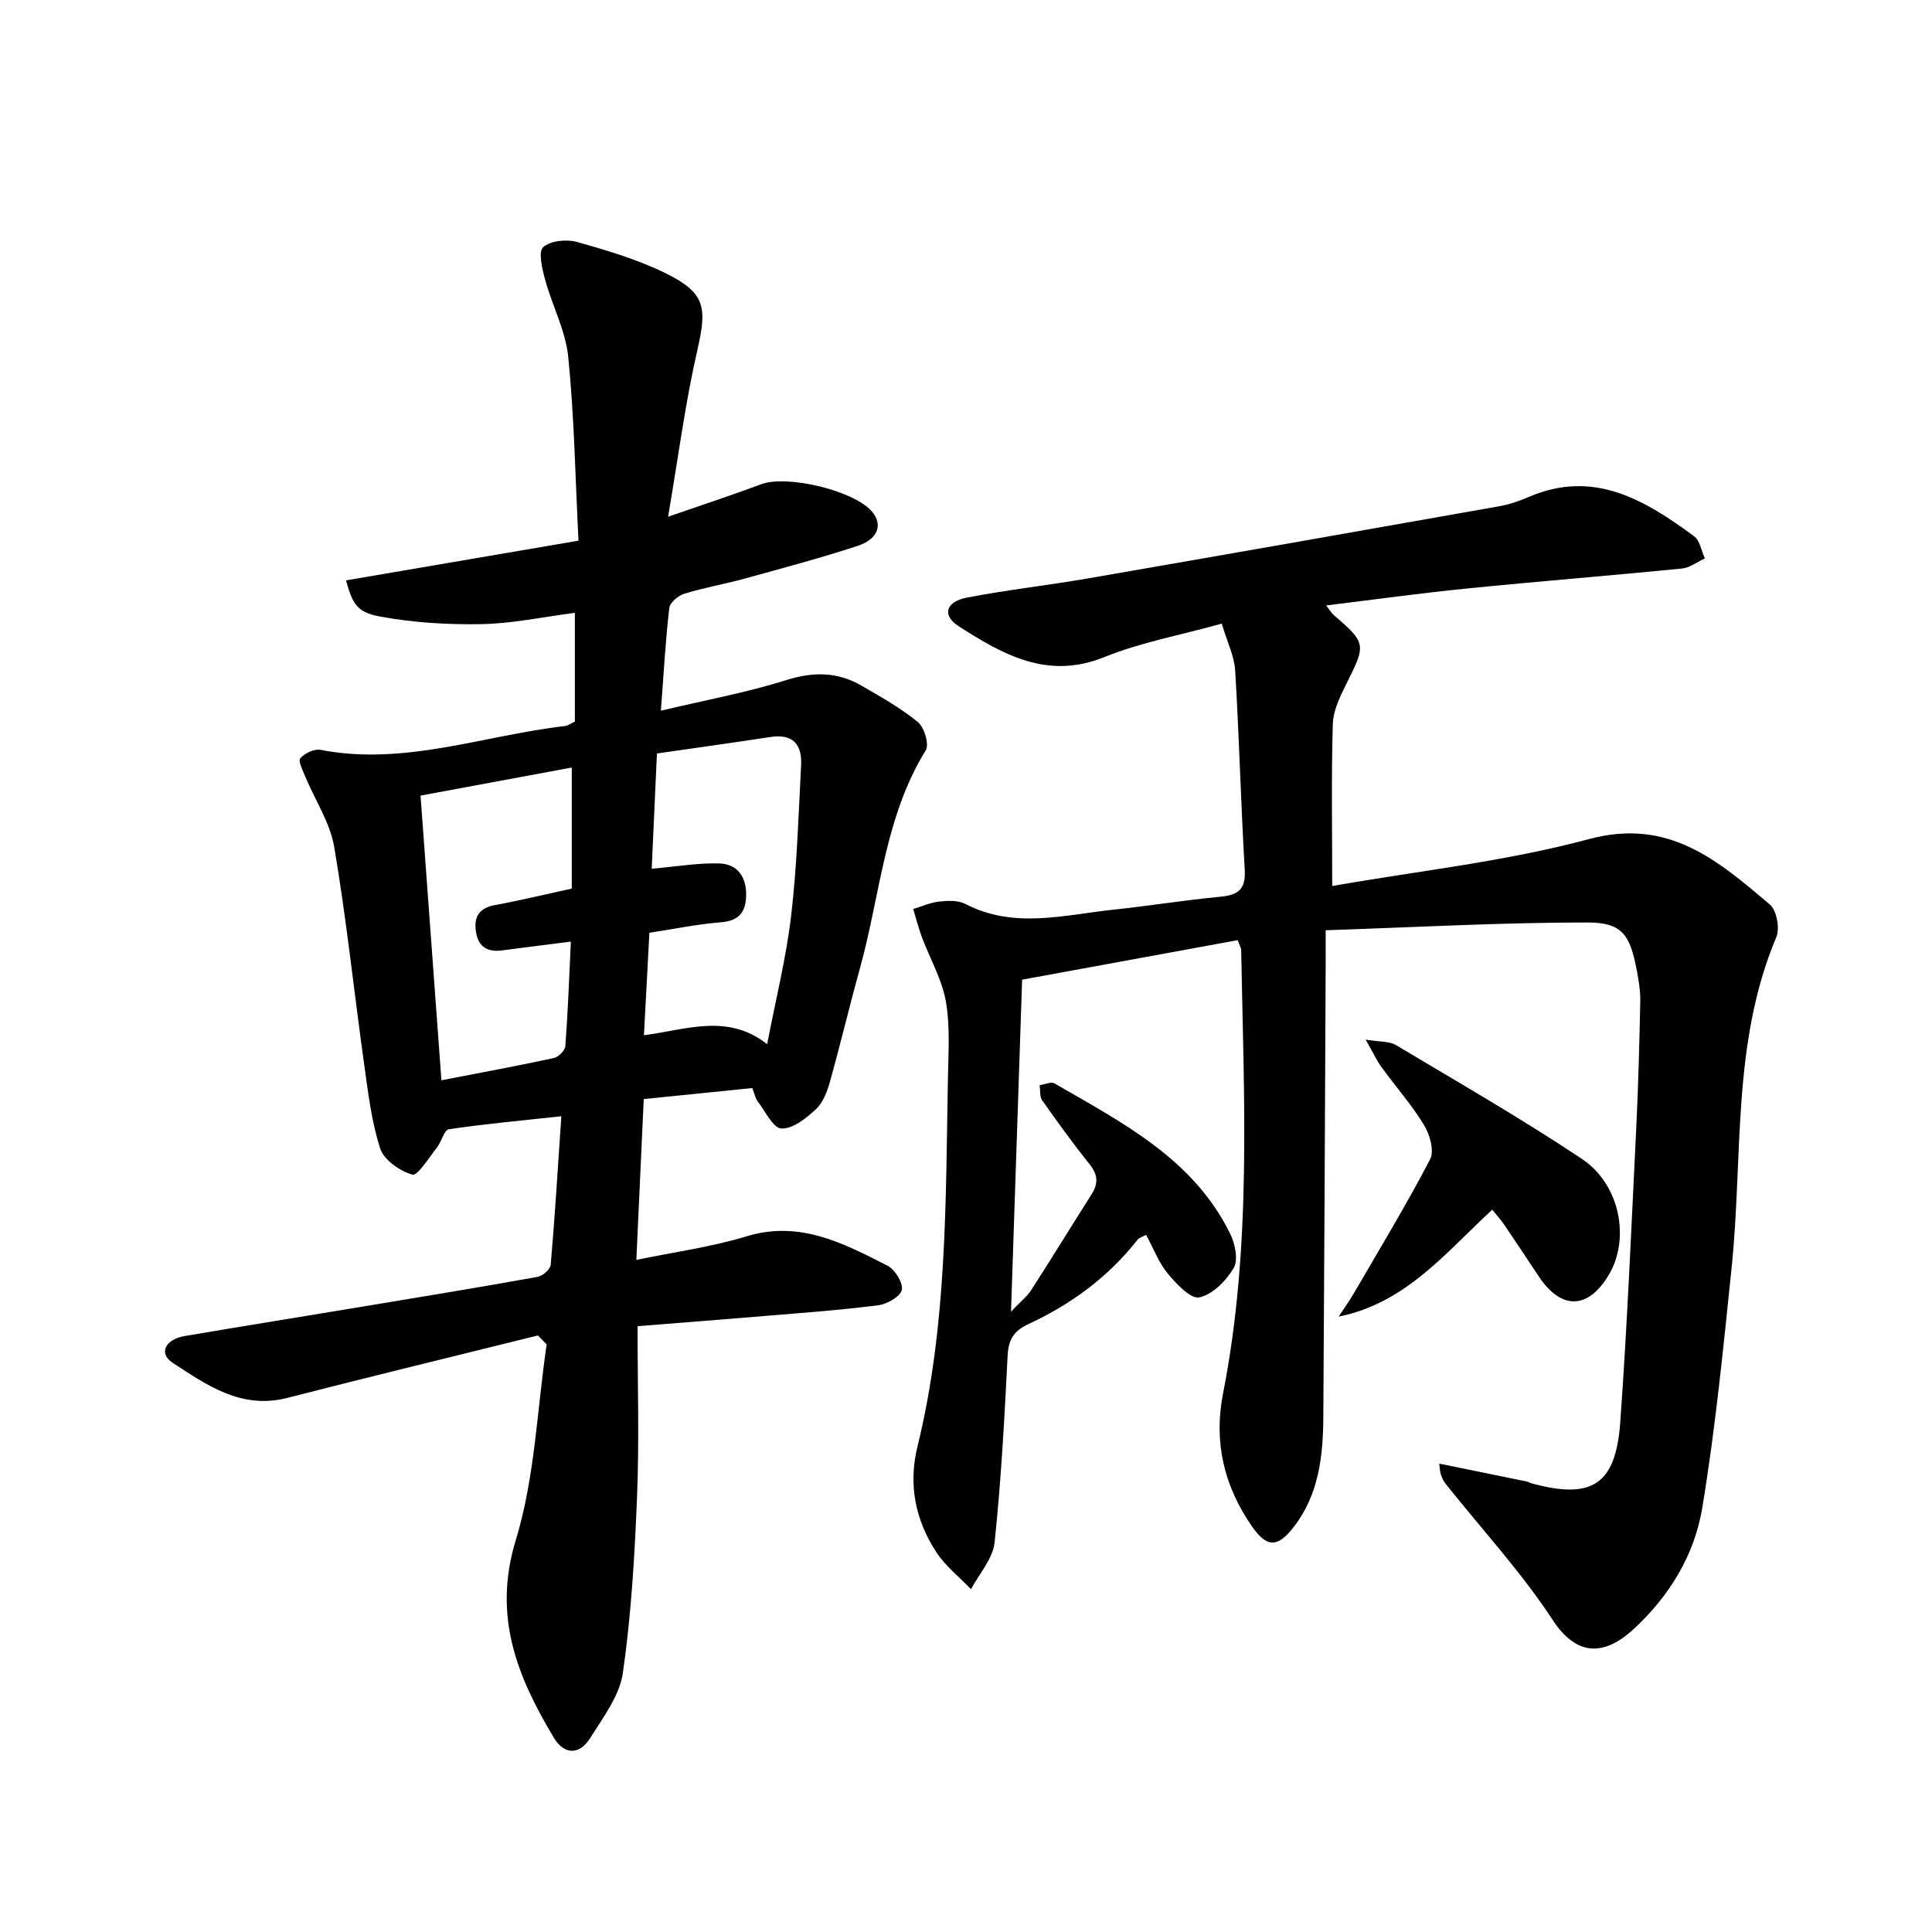 <svg enable-background="new 0 0 400 400" viewBox="0 0 400 400" xmlns="http://www.w3.org/2000/svg"><path d="m256.25 194.65c-14.69 2.69-29.33 5.37-44.63 8.18-.76 22.6-1.5 44.93-2.3 68.73 1.96-2.07 3.33-3.13 4.21-4.51 4.22-6.54 8.27-13.19 12.46-19.76 1.45-2.27 1.32-4.1-.42-6.27-3.43-4.27-6.64-8.72-9.79-13.2-.55-.79-.38-2.08-.54-3.14 1.04-.15 2.37-.79 3.08-.37 14.06 8.14 28.78 15.6 36.4 31.18 1 2.05 1.68 5.36.7 7.04-1.54 2.63-4.36 5.49-7.11 6.08-1.78.38-4.76-2.79-6.53-4.92-1.86-2.24-2.93-5.15-4.49-8.03-.75.41-1.43.58-1.77 1.01-6.08 7.75-13.8 13.4-22.66 17.5-2.93 1.36-4.07 3.16-4.24 6.44-.65 12.93-1.34 25.87-2.7 38.74-.36 3.36-3.18 6.46-4.88 9.68-2.43-2.54-5.31-4.79-7.19-7.68-4.34-6.65-5.84-13.97-3.89-21.89 6.16-25.09 5.81-50.73 6.3-76.29.1-5.3.47-10.73-.44-15.89-.81-4.55-3.28-8.79-4.93-13.2-.72-1.92-1.22-3.92-1.82-5.88 1.79-.54 3.55-1.34 5.38-1.54 1.78-.19 3.9-.3 5.39.48 10.08 5.24 20.41 2.29 30.67 1.2 7.42-.79 14.79-1.98 22.22-2.69 3.65-.35 5.21-1.55 4.98-5.53-.8-13.75-1.15-27.53-1.98-41.28-.18-3.01-1.66-5.94-2.78-9.72-8.52 2.36-16.73 3.86-24.3 6.92-11.78 4.77-20.98-.52-30.12-6.35-3.53-2.25-2.77-5.1 1.6-5.95 8.28-1.61 16.7-2.53 25.02-3.97 28.4-4.91 56.78-9.91 85.16-14.94 2.1-.37 4.19-1.07 6.15-1.92 13.45-5.82 24.05.58 34.28 8.11 1.21.89 1.51 3.03 2.23 4.59-1.58.73-3.11 1.94-4.75 2.1-14.85 1.47-29.73 2.65-44.58 4.14-9.51.95-18.98 2.27-29.08 3.5.8 1.02 1.1 1.56 1.53 1.94 6.78 5.84 6.76 6.12 2.72 14.18-1.32 2.64-2.77 5.56-2.86 8.39-.33 10.75-.13 21.52-.13 33.58 17.81-3.13 35.86-5.06 53.18-9.72 16.53-4.44 26.72 4.49 37.43 13.55 1.41 1.19 2.1 4.94 1.34 6.75-9.27 21.96-6.88 45.42-9.24 68.26-1.72 16.66-3.36 33.37-6.09 49.89-1.61 9.76-6.79 18.29-14.26 25.16-5.44 5-11.34 6.26-16.7-1.92-6.5-9.92-14.65-18.74-22.06-28.06-.77-.96-1.34-2.08-1.42-4.32 6.04 1.23 12.07 2.46 18.1 3.7.32.07.61.27.93.36 12.53 3.44 17.5.36 18.43-12.66 1.45-20.21 2.3-40.47 3.3-60.71.43-8.79.66-17.6.84-26.4.04-2.14-.32-4.31-.72-6.42-1.4-7.36-3.01-9.91-10.21-9.91-17.88 0-35.75.99-54.2 1.61 0 2.97.01 4.76 0 6.54-.15 31.41-.28 62.82-.49 94.24-.05 8.05-.91 15.97-6.06 22.68-3.39 4.42-5.64 4.43-8.78-.13-5.72-8.31-7.9-17.37-5.92-27.44 5.99-30.43 4.3-61.19 3.75-91.89-.02-.31-.23-.61-.72-1.95z"/><path d="m111.37 276.49c-17.3 4.3-34.63 8.49-51.89 12.93-9.51 2.44-16.64-2.63-23.76-7.29-2.93-1.92-1.53-4.83 2.53-5.52 12.41-2.11 24.83-4.1 37.25-6.16 11.93-1.98 23.86-3.94 35.76-6.08 1.08-.19 2.68-1.57 2.76-2.52.86-9.91 1.46-19.83 2.2-30.74-8.03.87-15.69 1.56-23.29 2.69-.99.15-1.52 2.61-2.49 3.82-1.63 2.05-3.97 5.87-5.06 5.57-2.6-.73-5.89-3.03-6.67-5.42-1.82-5.62-2.5-11.63-3.33-17.53-2.09-14.95-3.66-29.99-6.18-44.87-.86-5.05-3.97-9.7-5.99-14.56-.52-1.26-1.52-3.27-1.04-3.81.92-1.04 2.89-2.01 4.19-1.75 17.38 3.37 33.78-3 50.61-4.93.62-.07 1.2-.53 2.05-.92 0-7.36 0-14.79 0-22.52-6.6.85-12.95 2.22-19.33 2.34-7.03.13-14.2-.31-21.1-1.59-4.8-.89-5.63-2.74-6.95-7.47 15.75-2.69 31.46-5.38 48.13-8.22-.66-12.96-.87-25.54-2.12-38.03-.54-5.45-3.33-10.65-4.8-16.04-.6-2.21-1.44-5.73-.39-6.69 1.49-1.36 4.87-1.69 7.04-1.07 6.32 1.78 12.74 3.68 18.59 6.6 8.01 4 8.28 7.06 6.3 15.72-2.5 10.9-3.93 22.05-6.07 34.55 7.51-2.6 13.43-4.53 19.25-6.72 5.38-2.02 19.38 1.32 23.02 5.72 2.22 2.68 1.21 5.66-3.08 7.06-7.69 2.51-15.52 4.6-23.33 6.75-4.14 1.14-8.41 1.87-12.51 3.14-1.26.39-2.97 1.83-3.1 2.95-.77 6.57-1.13 13.19-1.74 21.26 9.16-2.18 17.7-3.73 25.91-6.32 5.64-1.78 10.67-1.75 15.65 1.15 4 2.33 8.1 4.61 11.65 7.53 1.33 1.09 2.38 4.62 1.63 5.84-8.56 13.85-9.42 29.96-13.61 45.07-2.17 7.82-4.04 15.73-6.23 23.55-.57 2.04-1.43 4.33-2.91 5.7-2 1.86-4.76 4.08-7.12 3.99-1.72-.06-3.35-3.56-4.92-5.61-.48-.63-.63-1.51-1.12-2.77-7.33.74-14.7 1.49-22.48 2.28-.51 11.07-1 21.77-1.53 33.3 8.09-1.68 15.63-2.69 22.8-4.88 11.02-3.36 20.06 1.43 29.17 6.06 1.56.79 3.29 3.57 2.99 5.02-.28 1.38-3.04 2.95-4.87 3.19-7.73.99-15.51 1.55-23.28 2.2-8.57.72-17.14 1.38-26.56 2.13 0 11.93.36 23.53-.1 35.11-.48 12.24-1.2 24.52-2.93 36.63-.68 4.77-4.11 9.28-6.81 13.58-2.18 3.47-5.33 3.49-7.51-.14-7.55-12.61-12.68-25.12-7.87-40.85 3.96-12.96 4.4-27 6.4-40.56-.59-.62-1.2-1.23-1.81-1.85zm6.82-81.54c-5.19.66-9.72 1.22-14.24 1.82-2.94.39-4.87-.66-5.38-3.71-.53-3.11.5-5.05 3.89-5.67 5.16-.95 10.27-2.19 15.92-3.42 0-8.38 0-16.57 0-25.06-10.4 1.93-20.71 3.84-31.31 5.81 1.46 19.93 2.88 39.24 4.32 58.94 8.09-1.57 15.7-2.97 23.26-4.6.97-.21 2.33-1.57 2.4-2.47.52-6.91.77-13.82 1.14-21.64zm40.64 21.24c1.8-9.39 3.95-17.94 4.97-26.62 1.21-10.34 1.52-20.78 2.06-31.19.22-4.28-1.74-6.51-6.37-5.79-7.66 1.18-15.35 2.23-23.48 3.41-.38 8.29-.74 16.25-1.08 23.86 5.23-.45 9.65-1.24 14.05-1.09 3.57.12 5.52 2.63 5.5 6.43-.02 3.54-1.35 5.44-5.23 5.75-4.89.39-9.73 1.4-14.8 2.17-.38 7.21-.75 14.05-1.13 21.22 8.96-1.2 17.35-4.56 25.51 1.85z"/><path d="m308.96 250.45c-9.58 8.8-17.81 19.31-31.8 22.14 1.1-1.69 2.28-3.33 3.29-5.08 5.3-9.12 10.77-18.15 15.64-27.49.9-1.72-.05-5.11-1.24-7.06-2.57-4.23-5.9-8-8.82-12.02-1.01-1.39-1.74-2.99-3.29-5.7 2.98.5 4.91.32 6.25 1.12 12.93 7.72 26.02 15.24 38.54 23.59 7.92 5.29 9.96 16.52 5.6 23.92-4.29 7.28-9.89 7.42-14.57.36-2.38-3.59-4.76-7.18-7.18-10.74-.65-.95-1.43-1.8-2.42-3.04z"/></svg>